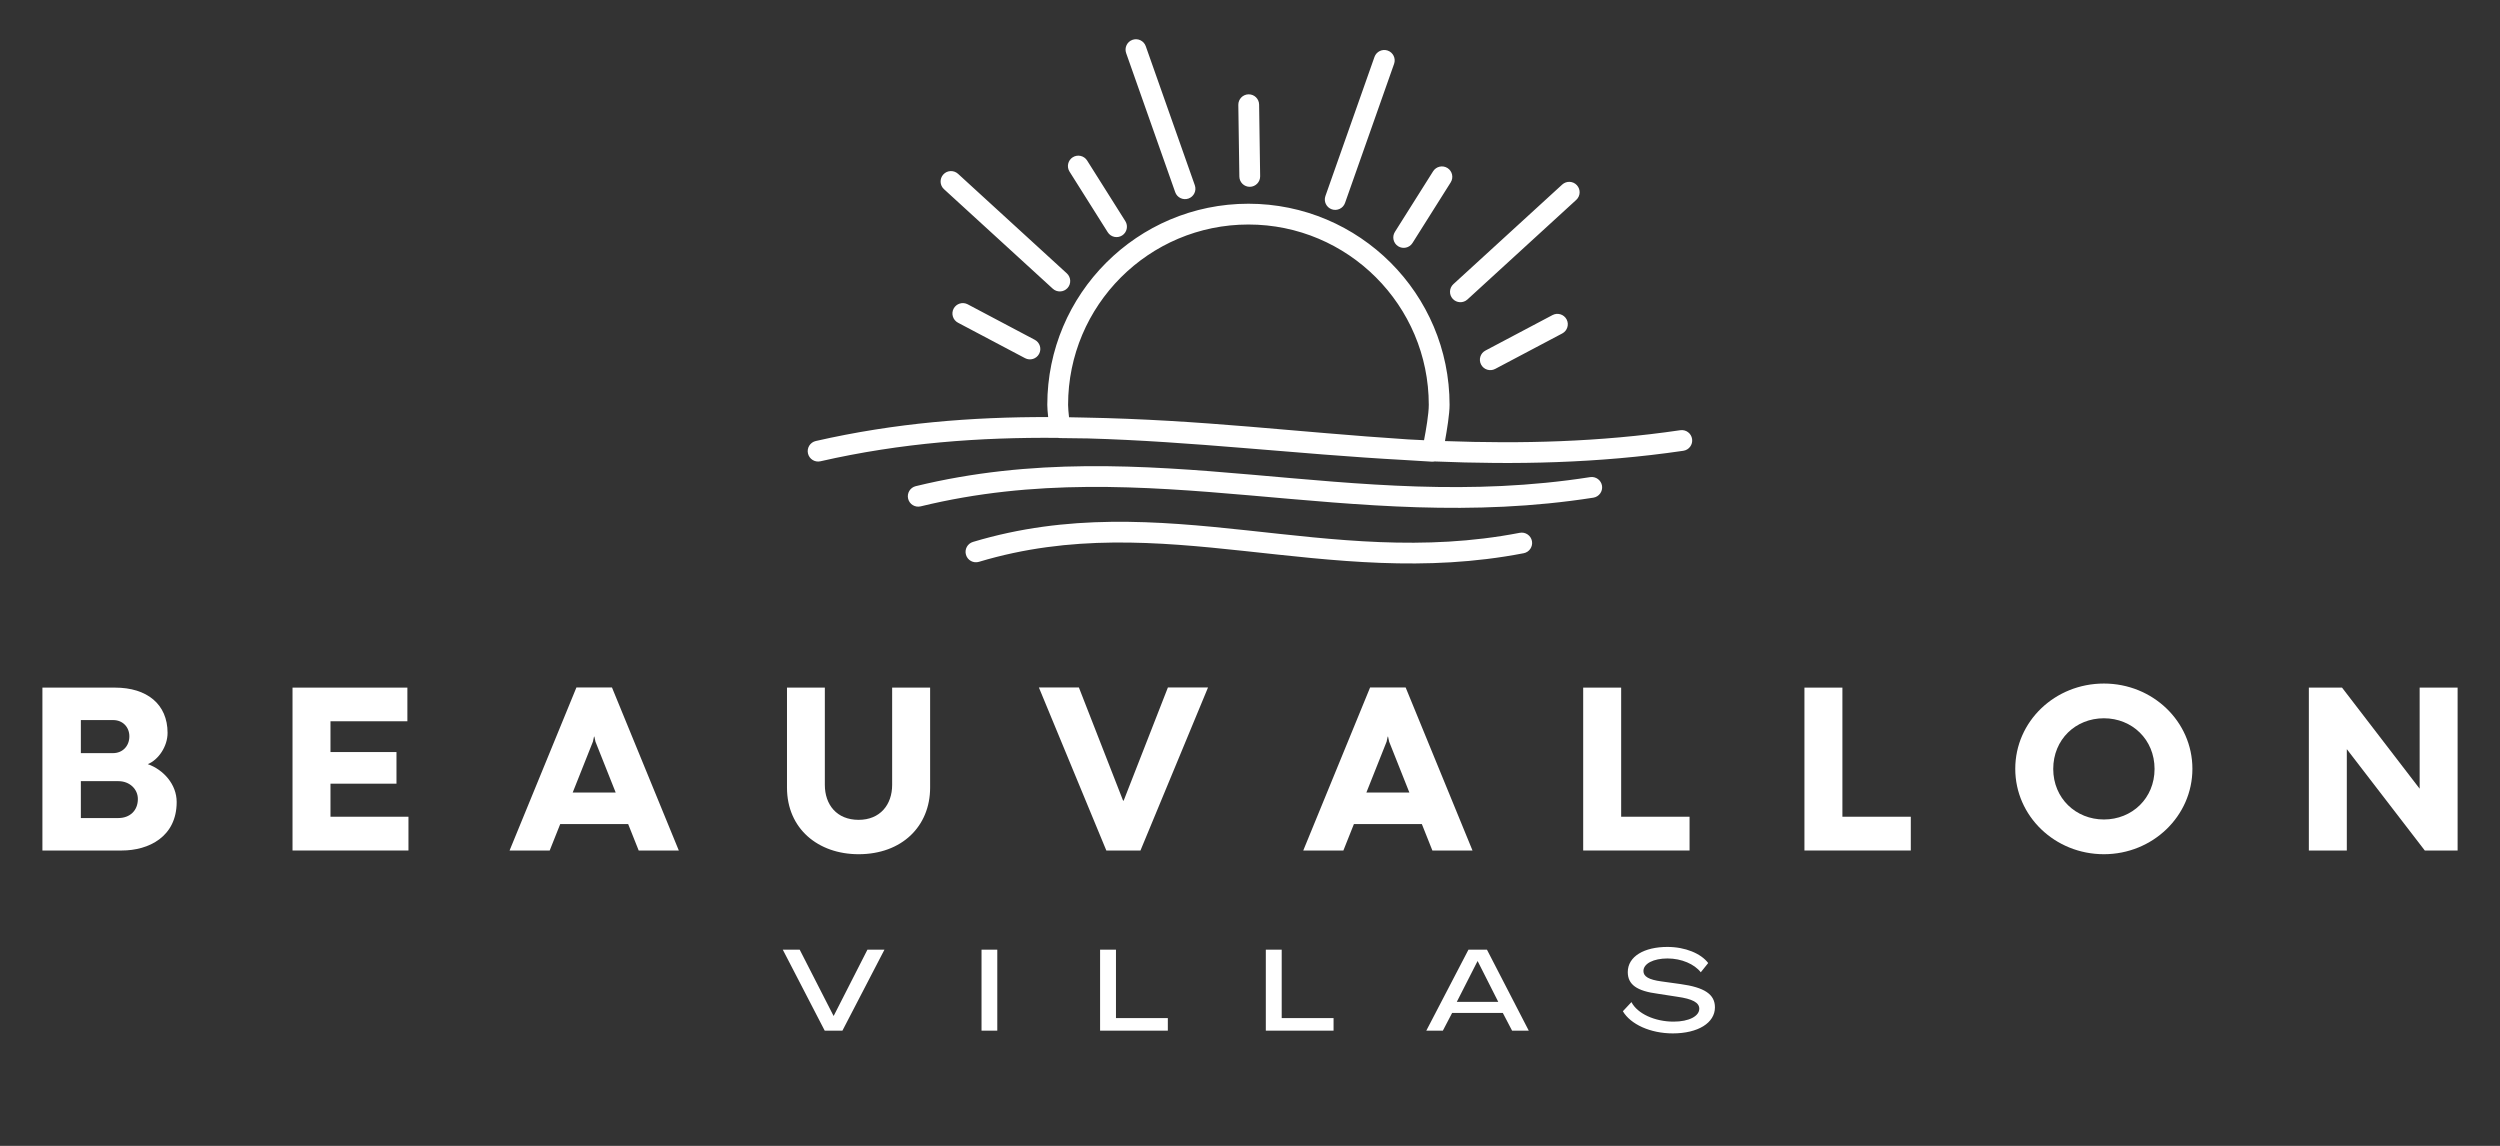 <svg xmlns="http://www.w3.org/2000/svg" xmlns:xlink="http://www.w3.org/1999/xlink" width="2221" zoomAndPan="magnify" viewBox="0 0 1665.75 763.5" height="1018" preserveAspectRatio="xMidYMid meet" version="1.0"><rect x="0" y="0" width="1665.75" height="763.5" fill="#333333" stroke="none"/><defs><g/></defs><g fill="#ffffff" fill-opacity="1"><g transform="translate(17.163, 566.691)"><g><path d="M 64.004 0 C 81.961 0 100.555 -9.176 100.555 -32.32 C 100.555 -44.133 91.695 -53.867 81.32 -57.539 C 88.344 -60.414 94.488 -69.27 94.488 -78.367 C 94.488 -97.52 80.762 -108.535 59.453 -108.535 L 11.094 -108.535 L 11.094 0 Z M 36.711 -86.906 L 58.258 -86.906 C 64.48 -86.906 69.031 -82.359 69.031 -76.055 C 69.031 -69.59 64.48 -64.883 58.176 -64.883 L 36.711 -64.883 Z M 36.711 -46.207 L 61.688 -46.207 C 69.27 -46.207 74.695 -40.859 74.695 -34.316 C 74.695 -26.496 69.27 -21.629 61.688 -21.629 L 36.711 -21.629 Z M 36.711 -46.207 "/></g></g></g><g fill="#ffffff" fill-opacity="1"><g transform="translate(183.812, 566.691)"><g><path d="M 88.344 0 L 88.344 -22.504 L 36.391 -22.504 L 36.391 -44.531 L 80.363 -44.531 L 80.363 -65.598 L 36.391 -65.598 L 36.391 -86.109 L 87.625 -86.109 L 87.625 -108.535 L 11.094 -108.535 L 11.094 0 Z M 88.344 0 "/></g></g></g><g fill="#ffffff" fill-opacity="1"><g transform="translate(339.129, 566.691)"><g><path d="M 113.164 0 L 68.633 -108.613 L 44.93 -108.613 L 0.398 0 L 27.133 0 L 34.156 -17.637 L 79.406 -17.637 L 86.43 0 Z M 55.941 -72.543 L 56.66 -75.895 L 56.902 -75.895 L 57.617 -72.543 L 71.105 -38.625 L 42.457 -38.625 Z M 55.941 -72.543 "/></g></g></g><g fill="#ffffff" fill-opacity="1"><g transform="translate(514.954, 566.691)"><g><path d="M 57.141 2.473 C 85.949 2.473 104.785 -16.121 104.785 -41.898 L 104.785 -108.535 L 79.484 -108.535 L 79.484 -43.734 C 79.484 -30.484 71.426 -20.43 57.141 -20.43 C 42.535 -20.43 34.637 -30.566 34.637 -43.734 L 34.637 -108.535 L 9.418 -108.535 L 9.418 -41.898 C 9.418 -14.523 30.168 2.473 57.141 2.473 Z M 57.141 2.473 "/></g></g></g><g fill="#ffffff" fill-opacity="1"><g transform="translate(691.418, 566.691)"><g><path d="M 68.473 0 L 113.48 -108.613 L 86.746 -108.613 L 57.301 -33.277 L 56.902 -33.199 L 27.453 -108.613 L 0.797 -108.613 L 45.727 0 Z M 68.473 0 "/></g></g></g><g fill="#ffffff" fill-opacity="1"><g transform="translate(867.962, 566.691)"><g><path d="M 113.164 0 L 68.633 -108.613 L 44.93 -108.613 L 0.398 0 L 27.133 0 L 34.156 -17.637 L 79.406 -17.637 L 86.43 0 Z M 55.941 -72.543 L 56.66 -75.895 L 56.902 -75.895 L 57.617 -72.543 L 71.105 -38.625 L 42.457 -38.625 Z M 55.941 -72.543 "/></g></g></g><g fill="#ffffff" fill-opacity="1"><g transform="translate(1043.787, 566.691)"><g><path d="M 81.961 0 L 81.961 -22.504 L 36.391 -22.504 L 36.391 -108.535 L 11.094 -108.535 L 11.094 0 Z M 81.961 0 "/></g></g></g><g fill="#ffffff" fill-opacity="1"><g transform="translate(1191.204, 566.691)"><g><path d="M 81.961 0 L 81.961 -22.504 L 36.391 -22.504 L 36.391 -108.535 L 11.094 -108.535 L 11.094 0 Z M 81.961 0 "/></g></g></g><g fill="#ffffff" fill-opacity="1"><g transform="translate(1338.621, 566.691)"><g><path d="M 63.207 2.473 C 95.688 2.473 122.18 -22.902 122.18 -54.426 C 122.18 -86.031 95.688 -111.246 63.207 -111.246 C 30.566 -111.246 4.148 -86.031 4.148 -54.426 C 4.148 -22.902 30.566 2.473 63.207 2.473 Z M 63.207 -20.668 C 44.531 -20.668 29.449 -34.793 29.449 -54.348 C 29.449 -73.98 44.371 -88.105 63.207 -88.105 C 81.961 -88.105 96.961 -73.98 96.961 -54.348 C 96.961 -34.793 81.961 -20.668 63.207 -20.668 Z M 63.207 -20.668 "/></g></g></g><g fill="#ffffff" fill-opacity="1"><g transform="translate(1527.294, 566.691)"><g><path d="M 36.391 0 L 36.391 -67.434 L 36.473 -67.434 L 88.344 0 L 110.211 0 L 110.211 -108.535 L 84.914 -108.535 L 84.914 -41.18 L 33.199 -108.535 L 11.094 -108.535 L 11.094 0 Z M 36.391 0 "/></g></g></g><g fill="#ffffff" fill-opacity="1"><g transform="translate(521.572, 686.725)"><g><path d="M 27.934 0 L 39.73 0 L 67.738 -53.961 L 56.398 -53.961 L 33.945 -9.895 L 33.793 -9.895 L 11.266 -53.961 L 0 -53.961 Z M 27.934 0 "/></g></g></g><g fill="#ffffff" fill-opacity="1"><g transform="translate(650.186, 686.725)"><g><path d="M 3.805 0 L 14.309 0 L 14.309 -53.961 L 3.805 -53.961 Z M 3.805 0 "/></g></g></g><g fill="#ffffff" fill-opacity="1"><g transform="translate(729.185, 686.725)"><g><path d="M 3.805 0 L 48.938 0 L 48.938 -8.371 L 14.383 -8.371 L 14.383 -53.961 L 3.805 -53.961 Z M 3.805 0 "/></g></g></g><g fill="#ffffff" fill-opacity="1"><g transform="translate(839.612, 686.725)"><g><path d="M 3.805 0 L 48.938 0 L 48.938 -8.371 L 14.383 -8.371 L 14.383 -53.961 L 3.805 -53.961 Z M 3.805 0 "/></g></g></g><g fill="#ffffff" fill-opacity="1"><g transform="translate(950.039, 686.725)"><g><path d="M 0.305 0 L 11.34 0 L 17.504 -11.797 L 51.297 -11.797 L 57.461 0 L 68.574 0 L 40.719 -53.961 L 28.391 -53.961 Z M 20.625 -19.18 L 34.402 -46.273 L 34.555 -46.273 L 48.254 -19.18 Z M 20.625 -19.18 "/></g></g></g><g fill="#ffffff" fill-opacity="1"><g transform="translate(1079.796, 686.725)"><g><path d="M 34.781 1.828 C 51.602 1.828 62.867 -5.176 62.867 -15.527 C 62.867 -24.203 55.941 -28.844 39.883 -31.051 L 27.246 -32.805 C 18.801 -33.945 15.223 -36.074 15.223 -39.73 C 15.223 -44.676 21.918 -48.102 31.281 -48.102 C 40.641 -48.102 49.242 -44.297 53.43 -38.891 L 58.375 -45.055 C 53.582 -51.375 43.152 -55.789 31.203 -55.789 C 15.754 -55.789 4.793 -49.473 4.793 -39.043 C 4.793 -30.672 10.809 -26.41 24.887 -24.582 L 37.676 -22.605 C 48.023 -21.16 52.438 -18.648 52.438 -14.613 C 52.438 -9.664 45.59 -6.012 35.316 -6.012 C 22.758 -6.012 11.188 -11.34 7.23 -19.027 L 1.523 -12.938 C 6.621 -4.262 19.789 1.828 34.781 1.828 Z M 34.781 1.828 "/></g></g></g><path fill="#ffffff" d="M 652.254 374.352 C 713.398 355.973 770.828 360.867 829.016 367.113 C 888.773 373.523 949.32 381.363 1015.242 368.613 C 1018.984 367.887 1021.453 364.25 1020.738 360.496 C 1020 356.742 1016.375 354.285 1012.609 355.012 C 948.141 367.48 888.938 359.609 830.492 353.336 C 770.504 346.898 711.301 342.137 648.285 361.082 C 644.613 362.184 642.535 366.051 643.645 369.711 C 644.727 373.375 648.609 375.453 652.254 374.352 Z M 613.441 337.391 C 689.27 318.914 760.527 323.789 832.711 330.066 C 906.184 336.457 980.609 344.297 1061.656 331.598 C 1065.422 331.004 1068.008 327.457 1067.43 323.68 C 1066.828 319.906 1063.273 317.316 1059.508 317.91 C 979.637 330.426 906.301 322.559 833.91 316.266 C 760.25 309.855 687.562 305.078 610.16 323.93 C 606.445 324.836 604.18 328.586 605.082 332.301 C 605.98 336.012 609.723 338.293 613.441 337.391 Z M 698.391 277.891 C 647.754 277.793 596.516 281.766 543.566 293.844 C 539.828 294.699 537.496 298.414 538.348 302.141 C 539.203 305.871 542.922 308.203 546.637 307.355 C 600.785 295 653.109 291.305 704.832 291.754 C 705.25 291.836 705.688 291.879 706.125 291.887 C 712.453 291.918 718.664 292.004 724.785 292.129 C 759.465 293.098 793.941 295.68 828.602 298.504 C 863.977 301.387 899.559 304.52 935.672 306.492 C 941.699 306.891 947.797 307.266 954.008 307.613 C 954.652 307.648 955.277 307.598 955.879 307.465 C 1009.355 309.664 1064.172 308.789 1121.602 300.359 C 1125.387 299.805 1127.996 296.281 1127.441 292.5 C 1126.887 288.719 1123.379 286.098 1119.59 286.652 C 1065.328 294.617 1013.395 295.73 962.781 293.891 C 964.121 286.504 965.852 275.918 965.852 269.762 C 965.852 195.793 905.793 135.742 831.832 135.742 C 757.875 135.742 697.812 195.793 697.812 269.762 C 697.812 271.73 698.066 274.891 698.391 277.891 Z M 948.836 293.309 C 950.129 286.598 951.996 275.824 951.996 269.762 C 951.996 203.441 898.148 149.594 831.832 149.594 C 765.516 149.594 711.668 203.441 711.668 269.762 C 711.668 271.738 711.969 275.066 712.293 278.016 C 715.688 278.066 719.059 278.141 722.43 278.223 C 801.215 279.66 862.961 287.891 938.281 292.781 C 941.793 292.969 945.301 293.145 948.836 293.309 Z M 996.219 245.82 L 1040.945 222.176 C 1044.316 220.387 1045.609 216.195 1043.832 212.812 C 1042.027 209.434 1037.848 208.141 1034.457 209.926 L 989.75 233.574 C 986.355 235.363 985.062 239.559 986.863 242.938 C 988.645 246.316 992.844 247.609 996.219 245.82 Z M 689.477 226.406 L 644.773 202.758 C 641.379 200.973 637.199 202.266 635.398 205.645 C 633.621 209.023 634.914 213.219 638.285 215.008 L 683.012 238.656 C 686.383 240.441 690.586 239.148 692.363 235.77 C 694.164 232.391 692.852 228.195 689.477 226.406 Z M 977.746 199.547 L 1050.25 133.195 C 1053.09 130.613 1053.273 126.23 1050.688 123.41 C 1048.125 120.59 1043.738 120.395 1040.898 122.973 L 968.391 189.324 C 965.574 191.906 965.367 196.293 967.953 199.109 C 970.539 201.934 974.926 202.125 977.746 199.547 Z M 710.836 182.156 L 638.332 115.805 C 635.492 113.223 631.105 113.422 628.543 116.238 C 625.957 119.062 626.141 123.445 628.957 126.027 L 701.484 192.379 C 704.301 194.957 708.691 194.762 711.277 191.941 C 713.863 189.121 713.652 184.734 710.836 182.156 Z M 941.145 161.918 L 966.613 121.504 C 968.645 118.27 967.676 113.988 964.445 111.949 C 961.211 109.91 956.938 110.879 954.883 114.117 L 929.414 154.531 C 927.383 157.762 928.352 162.043 931.586 164.082 C 934.816 166.121 939.113 165.152 941.145 161.918 Z M 749.816 147.359 L 724.344 106.945 C 722.289 103.711 718.02 102.742 714.785 104.781 C 711.555 106.82 710.582 111.102 712.617 114.336 L 738.086 154.75 C 740.117 157.98 744.41 158.953 747.645 156.914 C 750.875 154.875 751.848 150.594 749.816 147.359 Z M 896.188 135.234 L 928.883 42.539 C 930.152 38.934 928.262 34.973 924.656 33.703 C 921.055 32.43 917.109 34.324 915.816 37.93 L 883.117 130.621 C 881.848 134.227 883.742 138.188 887.344 139.457 C 890.945 140.73 894.918 138.836 896.188 135.234 Z M 796.113 123.453 L 763.414 30.762 C 762.121 27.156 758.172 25.262 754.57 26.535 C 750.969 27.805 749.074 31.766 750.344 35.371 L 783.043 128.062 C 784.312 131.668 788.285 133.562 791.887 132.289 C 795.488 131.02 797.383 127.059 796.113 123.453 Z M 839.637 117.449 L 838.945 69.68 C 838.898 65.855 835.758 62.793 831.926 62.852 C 828.094 62.902 825.043 66.055 825.09 69.875 L 825.785 117.645 C 825.828 121.465 828.969 124.527 832.805 124.473 C 836.613 124.418 839.684 121.27 839.637 117.449 Z M 839.637 117.449 " fill-opacity="1" fill-rule="evenodd"/></svg>